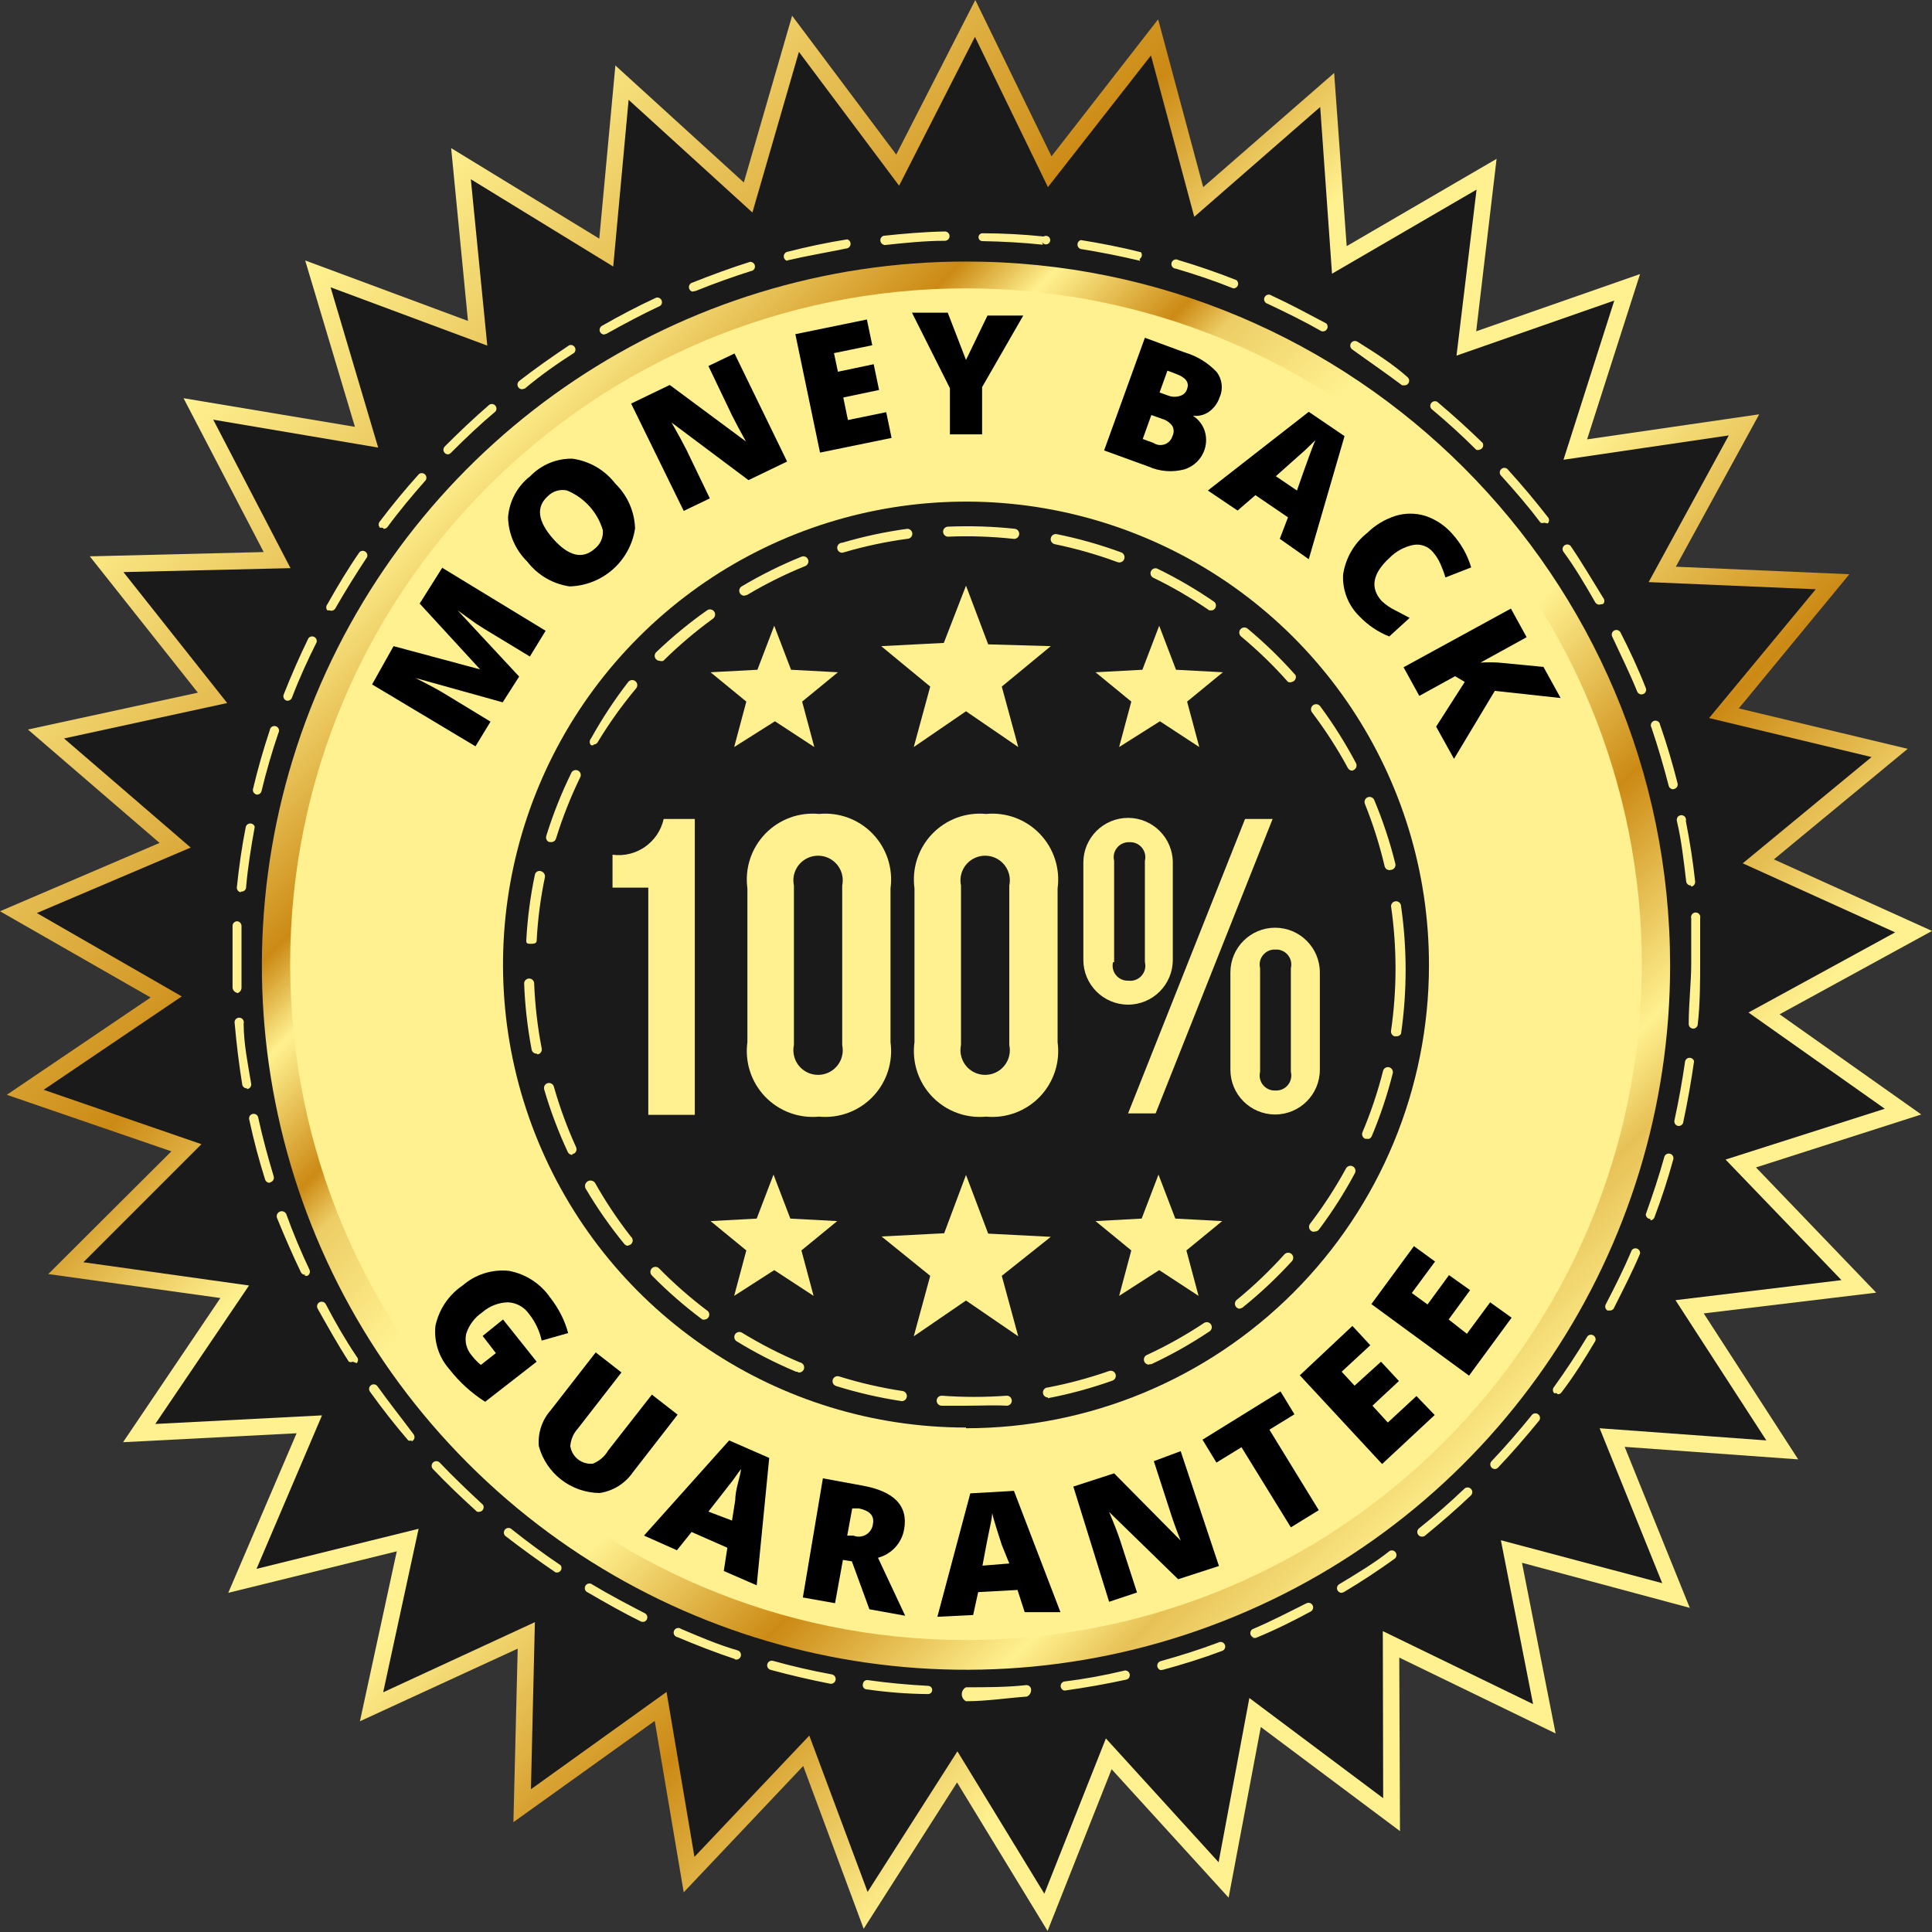 <?xml version="1.0" encoding="UTF-8" standalone="no"?>
<svg width="54px" height="54px" viewBox="0 0 54 54" version="1.1" xmlns="http://www.w3.org/2000/svg" xmlns:xlink="http://www.w3.org/1999/xlink">
    <rect x="0" y="0" width="54" height="54" fill="#333333" stroke="none"/>
    <!-- Generator: Sketch 42 (36781) - http://www.bohemiancoding.com/sketch -->
    <title>icn_money-back</title>
    <desc>Created with Sketch.</desc>
    <defs>
        <linearGradient x1="15.5%" y1="15.472%" x2="85.056%" y2="85.066%" id="linearGradient-1">
            <stop stop-color="#FFF18F" offset="0%"></stop>
            <stop stop-color="#CC8A15" offset="24%"></stop>
            <stop stop-color="#FFF18F" offset="35%"></stop>
            <stop stop-color="#FFF18F" offset="53%"></stop>
            <stop stop-color="#CC8A15" offset="68%"></stop>
            <stop stop-color="#FFF18F" offset="82%"></stop>
            <stop stop-color="#FFF18F" offset="100%"></stop>
        </linearGradient>
        <linearGradient x1="898%" y1="881.769%" x2="4650%" y2="4623.73%" id="linearGradient-2">
            <stop stop-color="#FFF18F" offset="0%"></stop>
            <stop stop-color="#CC8A15" offset="24%"></stop>
            <stop stop-color="#FFF18F" offset="35%"></stop>
            <stop stop-color="#FFF18F" offset="53%"></stop>
            <stop stop-color="#CC8A15" offset="68%"></stop>
            <stop stop-color="#FFF18F" offset="82%"></stop>
            <stop stop-color="#FFF18F" offset="100%"></stop>
        </linearGradient>
        <linearGradient x1="15.016%" y1="14.99%" x2="85.417%" y2="85.39%" id="linearGradient-3">
            <stop stop-color="#FFF18F" offset="0%"></stop>
            <stop stop-color="#CC8A15" offset="15%"></stop>
            <stop stop-color="#FFF18F" offset="20%"></stop>
            <stop stop-color="#CC8A15" offset="28%"></stop>
            <stop stop-color="#EDCD65" offset="31%"></stop>
            <stop stop-color="#FFF18F" offset="40%"></stop>
            <stop stop-color="#FFF18F" offset="60%"></stop>
            <stop stop-color="#CC8A15" offset="73%"></stop>
            <stop stop-color="#FFF18F" offset="86%"></stop>
            <stop stop-color="#E7C156" offset="91%"></stop>
            <stop stop-color="#FFF18F" offset="100%"></stop>
        </linearGradient>
        <linearGradient x1="1478%" y1="1470%" x2="4138%" y2="4131%" id="linearGradient-4">
            <stop stop-color="#FFF18F" offset="0%"></stop>
            <stop stop-color="#CC8A15" offset="24%"></stop>
            <stop stop-color="#FFF18F" offset="35%"></stop>
            <stop stop-color="#FFF18F" offset="53%"></stop>
            <stop stop-color="#CC8A15" offset="68%"></stop>
            <stop stop-color="#FFF18F" offset="82%"></stop>
            <stop stop-color="#FFF18F" offset="100%"></stop>
        </linearGradient>
        <linearGradient x1="1815%" y1="1807%" x2="3798%" y2="3790%" id="linearGradient-5">
            <stop stop-color="#FFF18F" offset="0%"></stop>
            <stop stop-color="#CC8A15" offset="15%"></stop>
            <stop stop-color="#FFF18F" offset="20%"></stop>
            <stop stop-color="#CC8A15" offset="28%"></stop>
            <stop stop-color="#EDCD65" offset="31%"></stop>
            <stop stop-color="#FFF18F" offset="40%"></stop>
            <stop stop-color="#FFF18F" offset="60%"></stop>
            <stop stop-color="#CC8A15" offset="73%"></stop>
            <stop stop-color="#FFF18F" offset="86%"></stop>
            <stop stop-color="#E7C156" offset="91%"></stop>
            <stop stop-color="#FFF18F" offset="100%"></stop>
        </linearGradient>
        <linearGradient x1="1481%" y1="223.722%" x2="3305%" y2="364.803%" id="linearGradient-6">
            <stop stop-color="#FFF18F" offset="0%"></stop>
            <stop stop-color="#CC8A15" offset="24%"></stop>
            <stop stop-color="#FFF18F" offset="35%"></stop>
            <stop stop-color="#FFF18F" offset="53%"></stop>
            <stop stop-color="#CC8A15" offset="68%"></stop>
            <stop stop-color="#FFF18F" offset="82%"></stop>
            <stop stop-color="#FFF18F" offset="100%"></stop>
        </linearGradient>
        <linearGradient x1="1686%" y1="512.363%" x2="3510%" y2="925.366%" id="linearGradient-7">
            <stop stop-color="#FFF18F" offset="0%"></stop>
            <stop stop-color="#CC8A15" offset="24%"></stop>
            <stop stop-color="#FFF18F" offset="35%"></stop>
            <stop stop-color="#FFF18F" offset="53%"></stop>
            <stop stop-color="#CC8A15" offset="68%"></stop>
            <stop stop-color="#FFF18F" offset="82%"></stop>
            <stop stop-color="#FFF18F" offset="100%"></stop>
        </linearGradient>
        <linearGradient x1="1920%" y1="459.379%" x2="3744%" y2="872.382%" id="linearGradient-8">
            <stop stop-color="#FFF18F" offset="0%"></stop>
            <stop stop-color="#CC8A15" offset="24%"></stop>
            <stop stop-color="#FFF18F" offset="35%"></stop>
            <stop stop-color="#FFF18F" offset="53%"></stop>
            <stop stop-color="#CC8A15" offset="68%"></stop>
            <stop stop-color="#FFF18F" offset="82%"></stop>
            <stop stop-color="#FFF18F" offset="100%"></stop>
        </linearGradient>
        <linearGradient x1="2220%" y1="1008.728%" x2="4044%" y2="2168.356%" id="linearGradient-9">
            <stop stop-color="#FFF18F" offset="0%"></stop>
            <stop stop-color="#CC8A15" offset="24%"></stop>
            <stop stop-color="#FFF18F" offset="35%"></stop>
            <stop stop-color="#FFF18F" offset="53%"></stop>
            <stop stop-color="#CC8A15" offset="68%"></stop>
            <stop stop-color="#FFF18F" offset="82%"></stop>
            <stop stop-color="#FFF18F" offset="100%"></stop>
        </linearGradient>
        <linearGradient x1="891.133%" y1="888%" x2="4625.965%" y2="4639%" id="linearGradient-10">
            <stop stop-color="#FFF18F" offset="0%"></stop>
            <stop stop-color="#CC8A15" offset="24%"></stop>
            <stop stop-color="#FFF18F" offset="35%"></stop>
            <stop stop-color="#FFF18F" offset="53%"></stop>
            <stop stop-color="#CC8A15" offset="68%"></stop>
            <stop stop-color="#FFF18F" offset="82%"></stop>
            <stop stop-color="#FFF18F" offset="100%"></stop>
        </linearGradient>
        <linearGradient x1="2563%" y1="3603%" x2="3037%" y2="3603%" id="linearGradient-11">
            <stop stop-color="#FFF18F" offset="0%"></stop>
            <stop stop-color="#CC8A15" offset="15%"></stop>
            <stop stop-color="#FFF18F" offset="20%"></stop>
            <stop stop-color="#CC8A15" offset="28%"></stop>
            <stop stop-color="#EDCD65" offset="31%"></stop>
            <stop stop-color="#FFF18F" offset="40%"></stop>
            <stop stop-color="#FFF18F" offset="60%"></stop>
            <stop stop-color="#CC8A15" offset="73%"></stop>
            <stop stop-color="#FFF18F" offset="86%"></stop>
            <stop stop-color="#E7C156" offset="91%"></stop>
            <stop stop-color="#FFF18F" offset="100%"></stop>
        </linearGradient>
        <linearGradient x1="995.107%" y1="1942%" x2="3354.261%" y2="4553%" id="linearGradient-12">
            <stop stop-color="#FFF18F" offset="0%"></stop>
            <stop stop-color="#CC8A15" offset="24%"></stop>
            <stop stop-color="#FFF18F" offset="35%"></stop>
            <stop stop-color="#FFF18F" offset="53%"></stop>
            <stop stop-color="#CC8A15" offset="68%"></stop>
            <stop stop-color="#FFF18F" offset="82%"></stop>
            <stop stop-color="#FFF18F" offset="100%"></stop>
        </linearGradient>
        <linearGradient x1="2084%" y1="3547%" x2="2440%" y2="3547%" id="linearGradient-13">
            <stop stop-color="#FFF18F" offset="0%"></stop>
            <stop stop-color="#CC8A15" offset="15%"></stop>
            <stop stop-color="#FFF18F" offset="20%"></stop>
            <stop stop-color="#CC8A15" offset="28%"></stop>
            <stop stop-color="#EDCD65" offset="31%"></stop>
            <stop stop-color="#FFF18F" offset="40%"></stop>
            <stop stop-color="#FFF18F" offset="60%"></stop>
            <stop stop-color="#CC8A15" offset="73%"></stop>
            <stop stop-color="#FFF18F" offset="86%"></stop>
            <stop stop-color="#E7C156" offset="91%"></stop>
            <stop stop-color="#FFF18F" offset="100%"></stop>
        </linearGradient>
        <linearGradient x1="874.187%" y1="2278%" x2="2649.498%" y2="4236%" id="linearGradient-14">
            <stop stop-color="#FFF18F" offset="0%"></stop>
            <stop stop-color="#CC8A15" offset="24%"></stop>
            <stop stop-color="#FFF18F" offset="35%"></stop>
            <stop stop-color="#FFF18F" offset="53%"></stop>
            <stop stop-color="#CC8A15" offset="68%"></stop>
            <stop stop-color="#FFF18F" offset="82%"></stop>
            <stop stop-color="#FFF18F" offset="100%"></stop>
        </linearGradient>
        <linearGradient x1="3160%" y1="3547%" x2="3516%" y2="3547%" id="linearGradient-15">
            <stop stop-color="#FFF18F" offset="0%"></stop>
            <stop stop-color="#CC8A15" offset="15%"></stop>
            <stop stop-color="#FFF18F" offset="20%"></stop>
            <stop stop-color="#CC8A15" offset="28%"></stop>
            <stop stop-color="#EDCD65" offset="31%"></stop>
            <stop stop-color="#FFF18F" offset="40%"></stop>
            <stop stop-color="#FFF18F" offset="60%"></stop>
            <stop stop-color="#CC8A15" offset="73%"></stop>
            <stop stop-color="#FFF18F" offset="86%"></stop>
            <stop stop-color="#E7C156" offset="91%"></stop>
            <stop stop-color="#FFF18F" offset="100%"></stop>
        </linearGradient>
        <linearGradient x1="1849.792%" y1="2278%" x2="3625.102%" y2="4236%" id="linearGradient-16">
            <stop stop-color="#FFF18F" offset="0%"></stop>
            <stop stop-color="#CC8A15" offset="24%"></stop>
            <stop stop-color="#FFF18F" offset="35%"></stop>
            <stop stop-color="#FFF18F" offset="53%"></stop>
            <stop stop-color="#CC8A15" offset="68%"></stop>
            <stop stop-color="#FFF18F" offset="82%"></stop>
            <stop stop-color="#FFF18F" offset="100%"></stop>
        </linearGradient>
        <linearGradient x1="2563%" y1="1957%" x2="3037%" y2="1957%" id="linearGradient-17">
            <stop stop-color="#FFF18F" offset="0%"></stop>
            <stop stop-color="#CC8A15" offset="15%"></stop>
            <stop stop-color="#FFF18F" offset="20%"></stop>
            <stop stop-color="#CC8A15" offset="28%"></stop>
            <stop stop-color="#EDCD65" offset="31%"></stop>
            <stop stop-color="#FFF18F" offset="40%"></stop>
            <stop stop-color="#FFF18F" offset="60%"></stop>
            <stop stop-color="#CC8A15" offset="73%"></stop>
            <stop stop-color="#FFF18F" offset="86%"></stop>
            <stop stop-color="#E7C156" offset="91%"></stop>
            <stop stop-color="#FFF18F" offset="100%"></stop>
        </linearGradient>
        <linearGradient x1="989.652%" y1="295%" x2="3335.189%" y2="2906%" id="linearGradient-18">
            <stop stop-color="#FFF18F" offset="0%"></stop>
            <stop stop-color="#CC8A15" offset="24%"></stop>
            <stop stop-color="#FFF18F" offset="35%"></stop>
            <stop stop-color="#FFF18F" offset="53%"></stop>
            <stop stop-color="#CC8A15" offset="68%"></stop>
            <stop stop-color="#FFF18F" offset="82%"></stop>
            <stop stop-color="#FFF18F" offset="100%"></stop>
        </linearGradient>
        <linearGradient x1="2084%" y1="2013%" x2="2440%" y2="2013%" id="linearGradient-19">
            <stop stop-color="#FFF18F" offset="0%"></stop>
            <stop stop-color="#CC8A15" offset="15%"></stop>
            <stop stop-color="#FFF18F" offset="20%"></stop>
            <stop stop-color="#CC8A15" offset="28%"></stop>
            <stop stop-color="#EDCD65" offset="31%"></stop>
            <stop stop-color="#FFF18F" offset="40%"></stop>
            <stop stop-color="#FFF18F" offset="60%"></stop>
            <stop stop-color="#CC8A15" offset="73%"></stop>
            <stop stop-color="#FFF18F" offset="86%"></stop>
            <stop stop-color="#E7C156" offset="91%"></stop>
            <stop stop-color="#FFF18F" offset="100%"></stop>
        </linearGradient>
        <linearGradient x1="874.187%" y1="744%" x2="2649.498%" y2="2702%" id="linearGradient-20">
            <stop stop-color="#FFF18F" offset="0%"></stop>
            <stop stop-color="#CC8A15" offset="24%"></stop>
            <stop stop-color="#FFF18F" offset="35%"></stop>
            <stop stop-color="#FFF18F" offset="53%"></stop>
            <stop stop-color="#CC8A15" offset="68%"></stop>
            <stop stop-color="#FFF18F" offset="82%"></stop>
            <stop stop-color="#FFF18F" offset="100%"></stop>
        </linearGradient>
        <linearGradient x1="3160%" y1="2013%" x2="3516%" y2="2013%" id="linearGradient-21">
            <stop stop-color="#FFF18F" offset="0%"></stop>
            <stop stop-color="#CC8A15" offset="15%"></stop>
            <stop stop-color="#FFF18F" offset="20%"></stop>
            <stop stop-color="#CC8A15" offset="28%"></stop>
            <stop stop-color="#EDCD65" offset="31%"></stop>
            <stop stop-color="#FFF18F" offset="40%"></stop>
            <stop stop-color="#FFF18F" offset="60%"></stop>
            <stop stop-color="#CC8A15" offset="73%"></stop>
            <stop stop-color="#FFF18F" offset="86%"></stop>
            <stop stop-color="#E7C156" offset="91%"></stop>
            <stop stop-color="#FFF18F" offset="100%"></stop>
        </linearGradient>
        <linearGradient x1="1849.792%" y1="744%" x2="3625.102%" y2="2702%" id="linearGradient-22">
            <stop stop-color="#FFF18F" offset="0%"></stop>
            <stop stop-color="#CC8A15" offset="24%"></stop>
            <stop stop-color="#FFF18F" offset="35%"></stop>
            <stop stop-color="#FFF18F" offset="53%"></stop>
            <stop stop-color="#CC8A15" offset="68%"></stop>
            <stop stop-color="#FFF18F" offset="82%"></stop>
            <stop stop-color="#FFF18F" offset="100%"></stop>
        </linearGradient>
    </defs>
    <g id="Page-1" stroke="none" stroke-width="1" fill="none" fill-rule="evenodd">
        <g id="Promo-Landing-Page-Mobile-Plus" transform="translate(-133, -1010)" fill-rule="nonzero">
            <g id="icn_money-back" transform="translate(133, 1010)">
                <polygon id="Shape" fill="url(#linearGradient-1)" points="42.54 43.68 43.48 48.45 39.11 46.33 39.13 51.18 35.24 48.27 34.34 53.04 31.07 49.45 29.28 53.97 26.75 49.82 24.14 53.91 22.45 49.36 19.11 52.89 18.3 48.1 14.35 50.93 14.47 46.08 10.06 48.11 11.09 43.36 6.38 44.52 8.29 40.06 3.44 40.31 6.16 36.28 1.35 35.61 4.79 32.18 0.19 30.6 4.21 27.88 0 25.47 4.46 23.56 0.78 20.39 5.53 19.36 2.51 15.55 7.37 15.43 5.13 11.13 9.92 11.93 8.53 7.28 13.08 8.97 12.61 4.14 16.75 6.67 17.2 1.83 20.79 5.1 22.14 0.44 25.05 4.32 27.26 0 29.39 4.37 32.37 0.54 33.63 5.23 37.29 2.04 37.64 6.88 41.83 4.44 41.26 9.26 45.84 7.66 44.36 12.28 49.17 11.58 46.84 15.84 51.69 16.05 48.6 19.8 53.32 20.93 49.58 24.02 54 26.02 49.74 28.35 53.7 31.15 49.08 32.63 52.44 36.13 47.62 36.71 50.26 40.79 45.41 40.44 47.23 44.94"></polygon>
                <polygon id="Shape" fill="#1A1A1A" points="41.95 43.05 42.85 47.63 38.65 45.59 38.66 50.26 34.92 47.46 34.06 52.05 30.91 48.59 29.19 52.93 26.76 48.95 24.25 52.88 22.62 48.51 19.41 51.9 18.63 47.29 14.84 50.01 14.95 45.34 10.71 47.3 11.7 42.73 7.17 43.85 9 39.56 4.34 39.8 6.96 35.93 2.33 35.28 5.63 31.98 1.22 30.46 5.08 27.85 1.03 25.52 5.33 23.69 1.79 20.64 6.35 19.65 3.45 15.99 8.12 15.88 5.96 11.73 10.57 12.51 9.24 8.03 13.62 9.66 13.16 5.01 17.14 7.45 17.57 2.79 21.03 5.94 22.33 1.45 25.13 5.19 27.25 1.03 29.29 5.23 32.17 1.55 33.38 6.06 36.9 2.99 37.23 7.65 41.27 5.3 40.71 9.94 45.12 8.4 43.7 12.85 48.32 12.17 46.08 16.27 50.75 16.47 47.77 20.07 52.31 21.16 48.71 24.13 52.97 26.06 48.87 28.3 52.68 30.99 48.23 32.41 51.47 35.78 46.83 36.34 49.37 40.26 44.71 39.92 46.46 44.25"></polygon>
                <path d="M27,47.55 L27,47.55 C26.927,47.512 26.882,47.437 26.882,47.355 C26.882,47.273 26.927,47.198 27,47.16 L27,47.16 C27.56,47.16 28.13,47.16 28.68,47.1 C28.715,47.097 28.749,47.108 28.775,47.131 C28.801,47.153 28.817,47.185 28.82,47.22 C28.827,47.306 28.779,47.386 28.7,47.42 C28.14,47.46 27.57,47.55 27,47.55 Z M25.94,47.35 L25.94,47.35 C25.371,47.345 24.803,47.301 24.24,47.22 C24.2,47.222 24.161,47.204 24.137,47.172 C24.113,47.14 24.107,47.098 24.12,47.06 C24.125,47.028 24.143,46.999 24.169,46.98 C24.195,46.962 24.228,46.954 24.26,46.96 C24.82,47.04 25.38,47.09 25.94,47.12 C25.981,47.12 26.019,47.142 26.04,47.178 C26.06,47.213 26.06,47.257 26.04,47.292 C26.019,47.328 25.981,47.35 25.94,47.35 Z M29.74,47.25 C29.684,47.234 29.646,47.183 29.646,47.125 C29.646,47.067 29.684,47.016 29.74,47 C30.3,46.93 30.86,46.83 31.4,46.7 C31.447,46.681 31.502,46.691 31.539,46.726 C31.576,46.762 31.588,46.815 31.571,46.864 C31.555,46.912 31.511,46.946 31.46,46.95 C30.91,47.07 30.34,47.17 29.77,47.25 L29.77,47.25 L29.74,47.25 Z M23.2,47.06 L23.2,47.06 C22.64,46.95 22.08,46.82 21.53,46.67 C21.465,46.648 21.428,46.578 21.447,46.512 C21.465,46.445 21.533,46.405 21.6,46.42 C22.14,46.57 22.7,46.7 23.25,46.8 C23.322,46.814 23.369,46.883 23.355,46.955 C23.341,47.027 23.272,47.074 23.2,47.06 Z M32.44,46.68 C32.384,46.664 32.346,46.613 32.346,46.555 C32.346,46.497 32.384,46.446 32.44,46.43 C32.98,46.28 33.52,46.11 34.05,45.91 C34.095,45.884 34.151,45.887 34.192,45.917 C34.234,45.948 34.254,46 34.242,46.051 C34.231,46.101 34.191,46.14 34.14,46.15 C33.61,46.35 33.06,46.52 32.51,46.67 L32.51,46.67 L32.44,46.68 Z M20.54,46.37 L20.54,46.37 C20,46.19 19.46,45.98 18.94,45.76 C18.886,45.752 18.842,45.711 18.831,45.657 C18.82,45.604 18.844,45.549 18.891,45.52 C18.938,45.492 18.997,45.496 19.04,45.53 C19.56,45.75 20.04,45.96 20.62,46.13 C20.665,46.144 20.698,46.181 20.708,46.227 C20.718,46.273 20.703,46.321 20.668,46.352 C20.634,46.384 20.585,46.394 20.54,46.38 L20.54,46.37 Z M35.04,45.77 C34.992,45.756 34.957,45.716 34.948,45.667 C34.94,45.619 34.96,45.569 35,45.54 C35.52,45.32 36,45.07 36.52,44.81 C36.583,44.782 36.656,44.808 36.688,44.869 C36.719,44.93 36.698,45.004 36.64,45.04 C36.14,45.31 35.64,45.56 35.1,45.78 L35,45.78 L35.04,45.77 Z M18,45.33 L17.93,45.33 C17.42,45.08 16.93,44.8 16.43,44.51 C16.381,44.492 16.347,44.447 16.345,44.395 C16.342,44.342 16.371,44.294 16.418,44.271 C16.465,44.248 16.521,44.256 16.56,44.29 C17.04,44.58 17.56,44.85 18.04,45.1 C18.08,45.129 18.1,45.179 18.092,45.227 C18.083,45.276 18.048,45.316 18,45.33 L18,45.33 Z M37.5,44.52 C37.442,44.52 37.391,44.482 37.374,44.426 C37.358,44.371 37.381,44.311 37.43,44.28 C37.91,43.99 38.43,43.68 38.84,43.35 C38.898,43.319 38.97,43.335 39.008,43.389 C39.046,43.442 39.038,43.516 38.99,43.56 C38.53,43.89 38.05,44.21 37.56,44.5 L37.5,44.52 Z M15.6,43.95 L15.53,43.95 C15.06,43.63 14.59,43.29 14.15,42.95 C14.105,42.925 14.078,42.876 14.083,42.824 C14.088,42.772 14.123,42.728 14.172,42.712 C14.222,42.696 14.276,42.711 14.31,42.75 C14.75,43.1 15.21,43.44 15.67,43.75 C15.694,43.784 15.701,43.828 15.687,43.868 C15.673,43.908 15.64,43.938 15.6,43.95 L15.6,43.95 Z M39.74,42.95 C39.686,42.949 39.638,42.914 39.62,42.863 C39.602,42.812 39.618,42.755 39.66,42.72 C40.1,42.37 40.53,41.99 40.93,41.61 C40.982,41.56 41.065,41.563 41.115,41.615 C41.165,41.667 41.162,41.75 41.11,41.8 C40.7,42.19 40.26,42.57 39.82,42.93 C39.799,42.943 39.775,42.95 39.75,42.95 L39.74,42.95 Z M13.42,42.25 C13.391,42.261 13.359,42.261 13.33,42.25 C12.91,41.87 12.49,41.47 12.1,41.06 C12.068,41.026 12.056,40.978 12.07,40.933 C12.083,40.888 12.119,40.854 12.165,40.843 C12.21,40.832 12.258,40.846 12.29,40.88 C12.68,41.29 13.09,41.68 13.5,42.06 C13.52,42.094 13.524,42.135 13.51,42.172 C13.497,42.209 13.467,42.237 13.43,42.25 L13.42,42.25 Z M41.78,41.06 C41.729,41.059 41.683,41.027 41.663,40.979 C41.644,40.932 41.654,40.877 41.69,40.84 C42.08,40.43 42.45,40 42.8,39.57 C42.825,39.525 42.874,39.498 42.926,39.503 C42.978,39.508 43.022,39.543 43.038,39.592 C43.054,39.642 43.039,39.696 43,39.73 C42.64,40.17 42.26,40.61 41.87,41.02 C41.846,41.045 41.814,41.059 41.78,41.06 L41.78,41.06 Z M11.51,40.26 C11.478,40.273 11.442,40.273 11.41,40.26 C11.04,39.83 10.68,39.37 10.35,38.91 C10.316,38.873 10.306,38.82 10.325,38.773 C10.344,38.727 10.388,38.695 10.439,38.692 C10.489,38.69 10.536,38.716 10.56,38.76 C10.89,39.22 11.24,39.66 11.56,40.09 C11.585,40.123 11.592,40.166 11.58,40.205 C11.568,40.245 11.539,40.276 11.5,40.29 L11.51,40.26 Z M43.51,38.94 L43.44,38.94 C43.392,38.89 43.392,38.81 43.44,38.76 C43.77,38.3 44.08,37.83 44.37,37.35 C44.411,37.303 44.48,37.292 44.534,37.324 C44.588,37.356 44.611,37.421 44.59,37.48 C44.3,37.97 43.98,38.48 43.65,38.91 C43.626,38.948 43.585,38.97 43.54,38.97 L43.51,38.94 Z M9.86,38.06 C9.825,38.076 9.785,38.076 9.75,38.06 C9.44,37.58 9.15,37.06 8.88,36.58 C8.855,36.539 8.855,36.487 8.88,36.445 C8.905,36.404 8.951,36.379 8.999,36.383 C9.048,36.386 9.09,36.416 9.11,36.46 C9.37,36.96 9.66,37.46 9.97,37.92 C10.018,37.97 10.018,38.05 9.97,38.1 L9.86,38.06 Z M45,36.63 L44.93,36.63 C44.871,36.595 44.849,36.521 44.88,36.46 C45.14,35.96 45.39,35.46 45.61,34.94 C45.647,34.894 45.709,34.879 45.763,34.902 C45.817,34.926 45.848,34.982 45.84,35.04 C45.62,35.56 45.37,36.04 45.1,36.58 C45.076,36.611 45.039,36.629 45,36.63 Z M8.53,35.63 C8.48,35.632 8.433,35.605 8.41,35.56 C8.17,35.06 7.95,34.55 7.75,34.06 C7.714,33.991 7.741,33.906 7.81,33.87 C7.879,33.834 7.964,33.861 8,33.93 C8.19,34.46 8.41,34.98 8.65,35.49 C8.679,35.554 8.652,35.629 8.59,35.66 L8.52,35.66 L8.53,35.63 Z M46.13,34.07 L46.13,34.07 C46.058,34.07 46,34.012 46,33.94 C46.19,33.41 46.37,32.87 46.52,32.33 C46.542,32.265 46.612,32.228 46.678,32.247 C46.745,32.265 46.785,32.333 46.77,32.4 C46.62,32.95 46.44,33.5 46.24,34.03 C46.221,34.075 46.179,34.106 46.13,34.11 L46.13,34.07 Z M7.53,33.06 C7.475,33.058 7.427,33.022 7.41,32.97 C7.24,32.43 7.09,31.87 6.97,31.31 C6.951,31.263 6.961,31.208 6.996,31.171 C7.032,31.134 7.085,31.122 7.134,31.139 C7.182,31.155 7.216,31.199 7.22,31.25 C7.34,31.8 7.49,32.35 7.65,32.88 C7.67,32.946 7.635,33.016 7.57,33.04 L7.57,33.04 L7.53,33.06 Z M46.9,31.47 L46.9,31.47 C46.832,31.455 46.788,31.389 46.8,31.32 C46.92,30.77 47.02,30.21 47.1,29.66 C47.116,29.604 47.167,29.566 47.225,29.566 C47.283,29.566 47.334,29.604 47.35,29.66 C47.27,30.22 47.17,30.79 47.05,31.35 C47.048,31.386 47.03,31.42 47.001,31.443 C46.973,31.466 46.936,31.476 46.9,31.47 L46.9,31.47 Z M6.9,30.42 C6.835,30.421 6.78,30.374 6.77,30.31 C6.68,29.75 6.61,29.18 6.56,28.61 C6.545,28.557 6.565,28.5 6.61,28.468 C6.655,28.436 6.715,28.436 6.76,28.468 C6.805,28.5 6.825,28.557 6.81,28.61 C6.81,29.17 6.93,29.74 7.02,30.29 C7.026,30.325 7.017,30.36 6.997,30.388 C6.976,30.416 6.945,30.435 6.91,30.44 L6.91,30.44 L6.9,30.42 Z M47.32,28.75 L47.32,28.75 C47.285,28.747 47.253,28.731 47.231,28.705 C47.208,28.679 47.197,28.645 47.2,28.61 C47.2,28.05 47.27,27.48 47.27,26.92 L47.27,25.67 C47.255,25.617 47.275,25.56 47.32,25.528 C47.365,25.496 47.425,25.496 47.47,25.528 C47.515,25.56 47.535,25.617 47.52,25.67 L47.52,26.94 C47.52,27.36 47.52,28.09 47.45,28.65 C47.435,28.714 47.375,28.757 47.31,28.75 L47.32,28.75 Z M6.63,27.75 C6.557,27.736 6.503,27.674 6.5,27.6 L6.5,26.95 L6.5,25.87 C6.505,25.802 6.562,25.75 6.63,25.75 C6.698,25.755 6.75,25.812 6.75,25.88 L6.75,26.94 L6.75,27.6 C6.752,27.675 6.703,27.741 6.63,27.76 L6.63,27.76 L6.63,27.75 Z M6.73,24.94 L6.73,24.94 C6.662,24.93 6.614,24.868 6.62,24.8 C6.68,24.23 6.76,23.66 6.87,23.11 C6.886,23.054 6.937,23.016 6.995,23.016 C7.053,23.016 7.104,23.054 7.12,23.11 C7.02,23.66 6.93,24.22 6.88,24.78 C6.884,24.82 6.869,24.859 6.839,24.887 C6.81,24.914 6.77,24.926 6.73,24.92 L6.73,24.94 Z M47.26,24.75 C47.195,24.751 47.14,24.704 47.13,24.64 C47.06,24.06 47,23.5 46.87,22.95 C46.855,22.897 46.875,22.84 46.92,22.808 C46.965,22.776 47.025,22.776 47.07,22.808 C47.115,22.84 47.135,22.897 47.12,22.95 C47.23,23.51 47.32,24.08 47.38,24.64 C47.386,24.708 47.338,24.77 47.27,24.78 L47.27,24.78 L47.26,24.75 Z M7.19,22.21 L7.19,22.21 C7.154,22.208 7.12,22.19 7.097,22.161 C7.074,22.133 7.064,22.096 7.07,22.06 C7.2,21.51 7.36,20.95 7.54,20.41 C7.545,20.356 7.582,20.311 7.634,20.297 C7.685,20.282 7.741,20.3 7.773,20.343 C7.806,20.386 7.808,20.444 7.78,20.49 C7.6,21.02 7.44,21.57 7.31,22.11 C7.297,22.166 7.248,22.207 7.19,22.21 L7.19,22.21 Z M46.76,22.06 C46.702,22.057 46.653,22.016 46.64,21.96 C46.5,21.42 46.34,20.87 46.16,20.34 C46.132,20.294 46.134,20.236 46.167,20.193 C46.199,20.15 46.255,20.132 46.306,20.147 C46.358,20.161 46.395,20.206 46.4,20.26 C46.59,20.8 46.75,21.35 46.89,21.9 C46.903,21.966 46.864,22.031 46.8,22.05 L46.8,22.05 L46.76,22.06 Z M8,19.58 L8,19.58 C7.968,19.567 7.943,19.541 7.93,19.509 C7.917,19.478 7.917,19.442 7.93,19.41 C8.14,18.88 8.37,18.35 8.62,17.84 C8.657,17.79 8.724,17.774 8.78,17.801 C8.836,17.827 8.865,17.89 8.85,17.95 C8.6,18.45 8.37,18.95 8.16,19.5 C8.136,19.565 8.066,19.6 8,19.58 L8,19.58 Z M45.88,19.41 C45.828,19.41 45.78,19.378 45.76,19.33 C45.55,18.81 45.31,18.33 45.06,17.79 C45.032,17.727 45.058,17.654 45.119,17.622 C45.18,17.591 45.254,17.612 45.29,17.67 C45.55,18.18 45.78,18.67 46,19.23 C46.013,19.262 46.013,19.298 46,19.329 C45.987,19.361 45.962,19.387 45.93,19.4 L45.93,19.4 L45.88,19.41 Z M9.21,17.06 L9.15,17.06 C9.108,17.011 9.108,16.939 9.15,16.89 C9.43,16.39 9.73,15.89 10.05,15.43 C10.094,15.39 10.16,15.385 10.21,15.418 C10.26,15.451 10.28,15.514 10.26,15.57 C9.95,16.04 9.65,16.52 9.37,17.01 C9.336,17.063 9.268,17.085 9.21,17.06 L9.21,17.06 Z M44.7,16.9 C44.655,16.9 44.614,16.878 44.59,16.84 C44.31,16.35 44.01,15.84 43.69,15.41 C43.659,15.352 43.675,15.28 43.729,15.242 C43.782,15.204 43.856,15.212 43.9,15.26 C44.22,15.73 44.53,16.26 44.81,16.71 C44.852,16.759 44.852,16.831 44.81,16.88 L44.7,16.9 Z M10.7,14.75 L10.62,14.75 C10.572,14.7 10.572,14.62 10.62,14.57 C10.96,14.12 11.33,13.67 11.71,13.25 C11.76,13.213 11.829,13.216 11.875,13.257 C11.921,13.298 11.931,13.367 11.9,13.42 C11.53,13.84 11.16,14.28 10.83,14.73 C10.804,14.764 10.763,14.782 10.72,14.78 L10.7,14.75 Z M43.16,14.61 C43.128,14.623 43.092,14.623 43.06,14.61 C42.72,14.16 42.35,13.73 41.97,13.31 C41.928,13.278 41.909,13.225 41.922,13.174 C41.935,13.123 41.978,13.085 42.03,13.077 C42.082,13.07 42.133,13.095 42.16,13.14 C42.54,13.56 42.91,14 43.26,14.45 C43.308,14.5 43.308,14.58 43.26,14.63 L43.16,14.61 Z M12.52,12.7 C12.469,12.699 12.423,12.667 12.403,12.619 C12.384,12.572 12.394,12.517 12.43,12.48 C12.83,12.08 13.25,11.68 13.68,11.31 C13.733,11.279 13.802,11.289 13.843,11.335 C13.884,11.381 13.887,11.45 13.85,11.5 C13.42,11.86 13.01,12.25 12.61,12.65 C12.588,12.678 12.556,12.696 12.52,12.7 L12.52,12.7 Z M41.35,12.57 C41.321,12.581 41.289,12.581 41.26,12.57 C40.86,12.17 40.44,11.79 40.01,11.43 C39.968,11.383 39.966,11.312 40.006,11.263 C40.045,11.213 40.115,11.2 40.17,11.23 C40.61,11.6 41.03,11.98 41.44,12.38 C41.46,12.417 41.461,12.46 41.443,12.498 C41.426,12.535 41.391,12.562 41.35,12.57 L41.35,12.57 Z M14.59,10.88 C14.536,10.879 14.488,10.844 14.47,10.793 C14.452,10.742 14.468,10.685 14.51,10.65 C14.96,10.3 15.43,9.97 15.91,9.65 C15.966,9.63 16.029,9.65 16.062,9.7 C16.095,9.75 16.09,9.816 16.05,9.86 C15.58,10.16 15.11,10.49 14.67,10.86 L14.59,10.88 Z M39.27,10.77 L39.19,10.77 C38.74,10.43 38.27,10.11 37.8,9.77 C37.761,9.745 37.738,9.701 37.74,9.654 C37.742,9.608 37.768,9.566 37.81,9.544 C37.851,9.523 37.901,9.525 37.94,9.55 C38.42,9.85 38.94,10.18 39.35,10.55 C39.385,10.586 39.396,10.638 39.379,10.685 C39.362,10.732 39.32,10.765 39.27,10.77 L39.27,10.77 Z M16.88,9.35 C16.824,9.346 16.776,9.307 16.763,9.252 C16.749,9.197 16.772,9.14 16.82,9.11 C17.31,8.83 17.82,8.56 18.34,8.32 C18.4,8.305 18.463,8.334 18.489,8.39 C18.516,8.446 18.5,8.513 18.45,8.55 C17.94,8.79 17.45,9.05 16.95,9.33 L16.88,9.35 Z M37,9.26 L36.94,9.26 C36.45,8.98 35.94,8.73 35.43,8.49 C35.379,8.477 35.341,8.435 35.333,8.383 C35.326,8.33 35.35,8.279 35.396,8.252 C35.441,8.225 35.498,8.228 35.54,8.26 C36.06,8.5 36.54,8.76 37.07,9.04 C37.104,9.074 37.117,9.125 37.102,9.171 C37.087,9.218 37.048,9.252 37,9.26 L37,9.26 Z M19.35,8.15 C19.294,8.134 19.256,8.083 19.256,8.025 C19.256,7.967 19.294,7.916 19.35,7.9 C19.88,7.69 20.42,7.49 20.96,7.32 C21.02,7.315 21.076,7.351 21.095,7.408 C21.114,7.466 21.091,7.528 21.04,7.56 C20.5,7.73 19.97,7.92 19.45,8.13 L19.45,8.13 L19.35,8.15 Z M34.47,8.06 L34.47,8.06 C33.95,7.85 33.41,7.67 32.87,7.51 C32.815,7.51 32.766,7.475 32.748,7.422 C32.73,7.37 32.747,7.312 32.79,7.278 C32.833,7.244 32.893,7.241 32.94,7.27 C33.48,7.43 34.03,7.62 34.56,7.83 C34.603,7.866 34.619,7.925 34.598,7.978 C34.578,8.03 34.526,8.063 34.47,8.06 Z M22,7.29 C21.944,7.274 21.906,7.223 21.906,7.165 C21.906,7.107 21.944,7.056 22,7.04 C22.55,6.9 23.11,6.78 23.68,6.69 C23.736,6.706 23.774,6.757 23.774,6.815 C23.774,6.873 23.736,6.924 23.68,6.94 C23.1,7.06 22.55,7.15 22,7.28 L22,7.28 L22,7.29 Z M31.87,7.29 L31.87,7.29 C31.32,7.16 30.77,7.05 30.21,6.96 C30.154,6.944 30.116,6.893 30.116,6.835 C30.116,6.777 30.154,6.726 30.21,6.71 C30.77,6.8 31.34,6.91 31.89,7.05 C31.912,7.08 31.92,7.118 31.913,7.154 C31.905,7.19 31.882,7.222 31.85,7.24 L31.87,7.29 Z M24.7,6.84 C24.644,6.824 24.606,6.773 24.606,6.715 C24.606,6.657 24.644,6.606 24.7,6.59 C25.26,6.53 25.84,6.48 26.41,6.47 C26.482,6.47 26.54,6.528 26.54,6.6 C26.54,6.672 26.482,6.73 26.41,6.73 C25.85,6.73 25.28,6.79 24.72,6.85 L24.72,6.85 L24.7,6.84 Z M29.15,6.84 L29.15,6.84 C28.59,6.78 28.02,6.75 27.46,6.74 C27.399,6.74 27.35,6.691 27.35,6.63 C27.35,6.569 27.399,6.52 27.46,6.52 L27.46,6.52 C28.031,6.521 28.602,6.551 29.17,6.61 C29.211,6.584 29.265,6.585 29.305,6.614 C29.345,6.642 29.363,6.693 29.351,6.74 C29.339,6.788 29.299,6.824 29.251,6.83 C29.202,6.837 29.154,6.813 29.13,6.77 L29.15,6.84 Z" id="Shape" fill="url(#linearGradient-2)"></path>
                <path d="M27,7.31 C19.039,7.31 11.863,12.106 8.817,19.461 C5.772,26.816 7.457,35.282 13.088,40.909 C18.718,46.537 27.185,48.218 34.538,45.169 C41.892,42.12 46.684,34.941 46.68,26.98 C46.674,16.115 37.865,7.31 27,7.31 L27,7.31 Z M27,43.47 C20.33,43.474 14.314,39.459 11.758,33.297 C9.203,27.136 10.611,20.042 15.326,15.323 C20.042,10.605 27.135,9.193 33.298,11.744 C39.461,14.296 43.48,20.31 43.48,26.98 C43.48,36.083 36.103,43.464 27,43.47 Z" id="Shape" fill="url(#linearGradient-3)"></path>
                <path d="M27,8.06 C16.571,8.06 8.116,16.511 8.11,26.94 C8.105,37.369 16.551,45.829 26.98,45.84 C37.409,45.851 45.873,37.409 45.89,26.98 C45.898,21.965 43.911,17.152 40.368,13.603 C36.824,10.054 32.015,8.06 27,8.06 L27,8.06 Z M27,40.76 C21.421,40.768 16.386,37.413 14.245,32.261 C12.105,27.109 13.28,21.174 17.222,17.226 C21.164,13.278 27.097,12.095 32.253,14.228 C37.408,16.361 40.77,21.391 40.77,26.97 C40.77,34.578 34.608,40.749 27,40.76 L27,40.76 Z" id="Shape" fill="url(#linearGradient-4)"></path>
                <path d="M27,12.9 C19.224,12.9 12.92,19.204 12.92,26.98 C12.92,34.756 19.224,41.06 27,41.06 C34.776,41.06 41.08,34.756 41.08,26.98 C41.08,23.246 39.597,19.664 36.956,17.024 C34.316,14.383 30.734,12.9 27,12.9 L27,12.9 Z M27,39.9 C21.764,39.9 17.045,36.745 15.043,31.907 C13.041,27.069 14.152,21.502 17.857,17.803 C21.562,14.104 27.131,13.002 31.966,15.011 C36.8,17.02 39.948,21.744 39.94,26.98 C39.94,30.412 38.577,33.703 36.15,36.13 C33.723,38.557 30.432,39.92 27,39.92 L27,39.9 Z" id="Shape" fill="url(#linearGradient-5)"></path>
                <path d="M17.12,23.89 C17.784,23.979 18.405,23.544 18.55,22.89 L19.42,22.89 L19.42,31.16 L18.12,31.16 L18.12,24.81 L17.12,24.81 L17.12,23.89 L17.12,23.89 Z" id="Shape" fill="url(#linearGradient-6)"></path>
                <path d="M20.89,24.83 C20.814,24.273 20.997,23.712 21.387,23.306 C21.777,22.901 22.33,22.696 22.89,22.75 C23.45,22.696 24.003,22.901 24.393,23.306 C24.783,23.712 24.966,24.273 24.89,24.83 L24.89,29.13 C24.966,29.687 24.783,30.248 24.393,30.654 C24.003,31.059 23.45,31.264 22.89,31.21 C22.33,31.264 21.777,31.059 21.387,30.654 C20.997,30.248 20.814,29.687 20.89,29.13 L20.89,24.83 L20.89,24.83 Z M22.19,29.21 C22.132,29.485 22.246,29.768 22.479,29.925 C22.712,30.082 23.018,30.082 23.251,29.925 C23.484,29.768 23.598,29.485 23.54,29.21 L23.54,24.75 C23.598,24.475 23.484,24.192 23.251,24.035 C23.018,23.878 22.712,23.878 22.479,24.035 C22.246,24.192 22.132,24.475 22.19,24.75 L22.19,29.22 L22.19,29.21 Z" id="Shape" fill="url(#linearGradient-7)"></path>
                <path d="M25.56,24.83 C25.484,24.273 25.667,23.712 26.057,23.306 C26.447,22.901 27,22.696 27.56,22.75 C28.12,22.696 28.673,22.901 29.063,23.306 C29.453,23.712 29.636,24.273 29.56,24.83 L29.56,29.13 C29.636,29.687 29.453,30.248 29.063,30.654 C28.673,31.059 28.12,31.264 27.56,31.21 C27,31.264 26.447,31.059 26.057,30.654 C25.667,30.248 25.484,29.687 25.56,29.13 L25.56,24.83 L25.56,24.83 Z M26.86,29.21 C26.802,29.485 26.916,29.768 27.149,29.925 C27.382,30.082 27.688,30.082 27.921,29.925 C28.154,29.768 28.268,29.485 28.21,29.21 L28.21,24.75 C28.268,24.475 28.154,24.192 27.921,24.035 C27.688,23.878 27.382,23.878 27.149,24.035 C26.916,24.192 26.802,24.475 26.86,24.75 L26.86,29.22 L26.86,29.21 Z" id="Shape" fill="url(#linearGradient-8)"></path>
                <path d="M30.28,24.11 C30.28,23.42 30.84,22.86 31.53,22.86 C32.22,22.86 32.78,23.42 32.78,24.11 L32.78,26.83 C32.78,27.52 32.22,28.08 31.53,28.08 C30.84,28.08 30.28,27.52 30.28,26.83 L30.28,24.11 Z M31.11,26.89 C31.078,27.019 31.109,27.156 31.194,27.258 C31.279,27.361 31.407,27.417 31.54,27.41 C31.678,27.428 31.815,27.376 31.907,27.272 C32,27.168 32.034,27.025 32,26.89 L32,24.06 C32.032,23.931 32.001,23.794 31.916,23.692 C31.831,23.589 31.703,23.533 31.57,23.54 C31.437,23.533 31.309,23.589 31.224,23.692 C31.139,23.794 31.108,23.931 31.14,24.06 L31.14,26.9 L31.11,26.89 Z M34.8,22.89 L35.57,22.89 L32.3,31.12 L31.53,31.12 L34.8,22.89 Z M34.39,27.18 C34.39,26.49 34.95,25.93 35.64,25.93 C36.33,25.93 36.89,26.49 36.89,27.18 L36.89,29.9 C36.89,30.59 36.33,31.15 35.64,31.15 C34.95,31.15 34.39,30.59 34.39,29.9 L34.39,27.14 L34.39,27.18 Z M35.22,29.96 C35.188,30.089 35.219,30.226 35.304,30.328 C35.389,30.431 35.517,30.487 35.65,30.48 C35.783,30.487 35.911,30.431 35.996,30.328 C36.081,30.226 36.112,30.089 36.08,29.96 L36.08,27.06 C36.112,26.931 36.081,26.794 35.996,26.692 C35.911,26.589 35.783,26.533 35.65,26.54 C35.517,26.533 35.389,26.589 35.304,26.692 C35.219,26.794 35.188,26.931 35.22,27.06 L35.22,29.9 L35.22,29.96 Z" id="Shape" fill="url(#linearGradient-9)"></path>
                <path d="M27,39.29 L26.32,39.29 C26.243,39.29 26.18,39.227 26.18,39.15 C26.18,39.073 26.243,39.01 26.32,39.01 C26.926,39.055 27.534,39.055 28.14,39.01 C28.217,39.01 28.28,39.073 28.28,39.15 C28.28,39.227 28.217,39.29 28.14,39.29 C27.79,39.27 27.39,39.29 27,39.29 Z M25.19,39.16 L25.19,39.16 C24.574,39.066 23.965,38.926 23.37,38.74 C23.322,38.726 23.285,38.687 23.273,38.638 C23.261,38.589 23.277,38.537 23.313,38.503 C23.35,38.468 23.402,38.456 23.45,38.47 C24.032,38.652 24.627,38.789 25.23,38.88 C25.307,38.894 25.359,38.968 25.345,39.045 C25.331,39.122 25.257,39.174 25.18,39.16 L25.19,39.16 Z M29.29,39.06 C29.213,39.06 29.15,38.997 29.15,38.92 C29.15,38.843 29.213,38.78 29.29,38.78 C29.871,38.669 30.442,38.515 31,38.32 C31.075,38.295 31.155,38.335 31.18,38.41 C31.205,38.485 31.165,38.565 31.09,38.59 C30.503,38.799 29.902,38.963 29.29,39.08 L29.29,39.08 L29.29,39.06 Z M22.29,38.34 L22.25,38.34 C21.676,38.099 21.121,37.815 20.59,37.49 C20.524,37.449 20.504,37.361 20.545,37.295 C20.586,37.229 20.674,37.209 20.74,37.25 C21.258,37.567 21.8,37.845 22.36,38.08 C22.437,38.094 22.489,38.168 22.475,38.245 C22.461,38.322 22.387,38.374 22.31,38.36 L22.29,38.34 Z M32.12,38.14 C32.051,38.144 31.99,38.098 31.975,38.031 C31.96,37.963 31.996,37.895 32.06,37.87 C32.612,37.614 33.143,37.317 33.65,36.98 C33.714,36.936 33.801,36.951 33.845,37.015 C33.889,37.079 33.874,37.166 33.81,37.21 C33.291,37.558 32.746,37.865 32.18,38.13 L32.13,38.13 L32.12,38.14 Z M19.71,36.88 C19.684,36.888 19.656,36.888 19.63,36.88 C19.13,36.506 18.658,36.095 18.22,35.65 C18.184,35.614 18.17,35.562 18.183,35.513 C18.196,35.465 18.235,35.426 18.283,35.413 C18.332,35.4 18.384,35.414 18.42,35.45 C18.846,35.884 19.304,36.285 19.79,36.65 C19.823,36.688 19.834,36.741 19.817,36.788 C19.8,36.836 19.76,36.871 19.71,36.88 Z M34.66,36.58 C34.6,36.581 34.545,36.544 34.525,36.487 C34.504,36.431 34.523,36.367 34.57,36.33 C35.045,35.941 35.489,35.516 35.9,35.06 C35.952,35.002 36.042,34.998 36.1,35.05 C36.158,35.102 36.162,35.192 36.11,35.25 C35.689,35.71 35.235,36.138 34.75,36.53 C34.726,36.554 34.694,36.568 34.66,36.57 L34.66,36.58 Z M17.56,34.82 C17.518,34.821 17.477,34.802 17.45,34.77 C17.055,34.288 16.698,33.776 16.38,33.24 C16.33,33.171 16.346,33.075 16.415,33.025 C16.484,32.975 16.58,32.991 16.63,33.06 C16.926,33.584 17.26,34.086 17.63,34.56 C17.675,34.595 17.695,34.654 17.679,34.709 C17.664,34.764 17.617,34.804 17.56,34.81 L17.56,34.82 Z M36.73,34.43 C36.675,34.431 36.625,34.4 36.601,34.35 C36.577,34.301 36.585,34.242 36.62,34.2 C36.992,33.713 37.326,33.198 37.62,32.66 C37.656,32.591 37.741,32.564 37.81,32.6 C37.879,32.636 37.906,32.721 37.87,32.79 C37.577,33.338 37.242,33.863 36.87,34.36 C36.839,34.406 36.784,34.429 36.73,34.42 L36.73,34.43 Z M16,32.28 C15.945,32.281 15.894,32.25 15.87,32.2 C15.606,31.634 15.385,31.049 15.21,30.45 C15.196,30.402 15.208,30.35 15.243,30.313 C15.277,30.277 15.329,30.261 15.378,30.273 C15.427,30.285 15.466,30.322 15.48,30.37 C15.644,30.948 15.851,31.513 16.1,32.06 C16.117,32.094 16.119,32.134 16.106,32.17 C16.092,32.206 16.065,32.235 16.03,32.25 L16,32.25 L16,32.28 Z M38.25,31.83 L38.16,31.83 C38.088,31.802 38.053,31.722 38.08,31.65 C38.317,31.089 38.511,30.511 38.66,29.92 C38.684,29.852 38.757,29.813 38.827,29.831 C38.897,29.85 38.942,29.918 38.93,29.99 C38.779,30.594 38.581,31.186 38.34,31.76 C38.318,31.807 38.272,31.838 38.22,31.84 L38.25,31.83 Z M15,29.45 C14.933,29.452 14.874,29.405 14.86,29.34 C14.744,28.729 14.673,28.111 14.65,27.49 C14.65,27.413 14.713,27.35 14.79,27.35 C14.867,27.35 14.93,27.413 14.93,27.49 C14.954,28.098 15.025,28.703 15.14,29.3 C15.149,29.337 15.142,29.376 15.121,29.409 C15.101,29.441 15.068,29.463 15.03,29.47 L15.03,29.47 L15,29.45 Z M39,28.97 L39,28.97 C38.963,28.965 38.929,28.945 38.906,28.915 C38.884,28.885 38.874,28.847 38.88,28.81 C39.047,27.656 39.047,26.484 38.88,25.33 C38.88,25.253 38.943,25.19 39.02,25.19 C39.097,25.19 39.16,25.253 39.16,25.33 C39.33,26.511 39.33,27.709 39.16,28.89 C39.13,28.948 39.063,28.977 39,28.96 L39,28.97 Z M14.84,26.38 L14.84,26.38 C14.76,26.38 14.7,26.38 14.71,26.28 C14.743,25.665 14.823,25.053 14.95,24.45 C14.957,24.413 14.979,24.38 15.012,24.361 C15.045,24.342 15.084,24.338 15.12,24.35 C15.195,24.37 15.243,24.443 15.23,24.52 C15.108,25.103 15.031,25.695 15,26.29 C15,26.37 14.92,26.38 14.84,26.38 Z M38.84,24.32 C38.773,24.322 38.714,24.275 38.7,24.21 C38.561,23.617 38.377,23.035 38.15,22.47 C38.12,22.398 38.153,22.315 38.225,22.285 C38.297,22.255 38.38,22.288 38.41,22.36 C38.652,22.937 38.849,23.532 39,24.14 C39.019,24.215 38.974,24.29 38.9,24.31 L38.9,24.31 L38.84,24.32 Z M15.36,23.54 L15.36,23.54 C15.324,23.529 15.294,23.503 15.277,23.469 C15.26,23.435 15.257,23.396 15.27,23.36 C15.455,22.763 15.686,22.182 15.96,21.62 C15.977,21.568 16.022,21.53 16.076,21.524 C16.131,21.517 16.184,21.542 16.212,21.589 C16.241,21.635 16.24,21.694 16.21,21.74 C15.944,22.289 15.72,22.857 15.54,23.44 C15.529,23.476 15.503,23.506 15.469,23.523 C15.435,23.54 15.396,23.543 15.36,23.53 L15.36,23.54 Z M37.8,21.54 C37.745,21.541 37.694,21.51 37.67,21.46 C37.377,20.919 37.042,20.4 36.67,19.91 C36.64,19.869 36.633,19.815 36.654,19.768 C36.674,19.721 36.718,19.689 36.769,19.683 C36.82,19.677 36.87,19.699 36.9,19.74 C37.273,20.244 37.607,20.775 37.9,21.33 C37.917,21.363 37.921,21.402 37.91,21.438 C37.898,21.473 37.873,21.503 37.84,21.52 L37.8,21.54 Z M16.59,20.83 L16.52,20.83 C16.47,20.776 16.47,20.694 16.52,20.64 C16.826,20.088 17.174,19.559 17.56,19.06 C17.61,18.999 17.699,18.99 17.76,19.04 C17.821,19.09 17.83,19.179 17.78,19.24 C17.39,19.706 17.036,20.201 16.72,20.72 C16.699,20.774 16.648,20.81 16.59,20.81 L16.59,20.83 Z M36.11,19.06 C36.075,19.075 36.035,19.075 36,19.06 C35.596,18.604 35.158,18.18 34.69,17.79 C34.629,17.74 34.62,17.651 34.67,17.59 C34.72,17.529 34.809,17.52 34.87,17.57 C35.349,17.969 35.797,18.404 36.21,18.87 C36.226,18.908 36.224,18.952 36.204,18.988 C36.185,19.025 36.151,19.051 36.11,19.06 Z M18.44,18.47 C18.383,18.471 18.331,18.437 18.309,18.384 C18.287,18.331 18.299,18.27 18.34,18.23 C18.784,17.805 19.258,17.414 19.76,17.06 C19.801,17.03 19.855,17.023 19.902,17.044 C19.949,17.064 19.981,17.108 19.987,17.159 C19.993,17.21 19.971,17.26 19.93,17.29 C19.438,17.648 18.973,18.042 18.54,18.47 C18.508,18.482 18.472,18.482 18.44,18.47 L18.44,18.47 Z M33.88,17.06 L33.8,17.06 C33.297,16.714 32.769,16.406 32.22,16.14 C32.162,16.101 32.141,16.026 32.171,15.963 C32.201,15.9 32.273,15.869 32.34,15.89 C32.9,16.162 33.438,16.476 33.95,16.83 C33.983,16.866 33.995,16.918 33.98,16.965 C33.966,17.012 33.928,17.048 33.88,17.06 Z M20.8,16.65 C20.737,16.649 20.683,16.607 20.667,16.546 C20.651,16.486 20.676,16.422 20.73,16.39 C21.265,16.072 21.823,15.794 22.4,15.56 C22.446,15.54 22.5,15.547 22.54,15.577 C22.58,15.608 22.601,15.657 22.595,15.707 C22.589,15.757 22.556,15.8 22.51,15.82 C21.947,16.048 21.402,16.319 20.88,16.63 L20.8,16.65 Z M31.23,15.71 L31.23,15.71 C30.66,15.499 30.075,15.332 29.48,15.21 C29.403,15.193 29.353,15.117 29.37,15.04 C29.387,14.963 29.463,14.913 29.54,14.93 C30.152,15.054 30.754,15.224 31.34,15.44 C31.415,15.47 31.45,15.555 31.42,15.63 C31.39,15.705 31.305,15.74 31.23,15.71 L31.23,15.71 Z M23.54,15.45 C23.463,15.45 23.4,15.387 23.4,15.31 C23.4,15.233 23.463,15.17 23.54,15.17 C24.136,14.994 24.744,14.864 25.36,14.78 C25.437,14.78 25.5,14.843 25.5,14.92 C25.5,14.997 25.437,15.06 25.36,15.06 C24.758,15.141 24.163,15.268 23.58,15.44 L23.58,15.44 L23.54,15.45 Z M28.32,15.06 L28.32,15.06 C27.716,14.995 27.107,14.975 26.5,15 C26.423,15 26.36,14.937 26.36,14.86 C26.36,14.783 26.423,14.72 26.5,14.72 C27.124,14.694 27.749,14.714 28.37,14.78 C28.447,14.794 28.499,14.868 28.485,14.945 C28.471,15.022 28.397,15.074 28.32,15.06 L28.32,15.06 Z" id="Shape" fill="url(#linearGradient-10)"></path>
                <path d="M14.05,19.63 L11.61,18.95 L11.61,18.95 C11.983,19.137 12.267,19.29 12.46,19.41 L13.71,20.17 L13.29,20.86 L10.4,19.13 L11,18.06 L13.42,18.71 L13.42,18.71 L11.73,16.87 L12.36,15.87 L15.25,17.63 L14.81,18.35 L13.54,17.58 L13.32,17.44 L12.79,17.06 L12.79,17.06 L14.51,18.91 L14.05,19.63 Z" id="Shape" fill="#000000"></path>
                <path d="M17.2,13.52 C17.539,13.849 17.736,14.298 17.75,14.77 C17.614,15.683 16.842,16.366 15.92,16.39 C15.452,16.322 15.029,16.075 14.74,15.7 C14.406,15.373 14.212,14.928 14.2,14.46 C14.235,14.006 14.46,13.588 14.82,13.31 C15.128,12.99 15.556,12.812 16,12.82 C16.476,12.887 16.908,13.138 17.2,13.52 L17.2,13.52 Z M15.46,15.06 C15.893,15.547 16.28,15.64 16.62,15.34 C16.781,15.217 16.867,15.021 16.85,14.82 C16.702,14.318 16.334,13.91 15.85,13.71 C15.654,13.666 15.45,13.727 15.31,13.87 C14.977,14.17 15.027,14.567 15.46,15.06 Z" id="Shape" fill="#000000"></path>
                <path d="M22,12.9 L20.92,13.42 L18.77,11.81 L18.77,11.81 C18.957,12.137 19.093,12.387 19.18,12.56 L19.84,13.93 L19.11,14.28 L17.64,11.28 L18.72,10.76 L20.85,12.34 L20.85,12.34 C20.683,12.04 20.553,11.797 20.46,11.61 L19.8,10.23 L20.53,9.88 L22,12.9 Z" id="Shape" fill="#000000"></path>
                <polygon id="Shape" fill="#000000" points="24.92 12.24 22.92 12.65 22.23 9.34 24.23 8.93 24.38 9.65 23.31 9.87 23.42 10.39 24.42 10.18 24.57 10.9 23.57 11.11 23.7 11.74 24.77 11.52"></polygon>
                <polygon id="Shape" fill="#000000" points="27 10.06 27.6 8.82 28.6 8.82 27.45 10.82 27.45 12.14 26.55 12.14 26.55 10.85 25.49 8.74 26.49 8.74"></polygon>
                <path d="M32,9.44 L33.11,9.85 C33.449,9.948 33.756,10.135 34,10.39 C34.16,10.591 34.195,10.865 34.09,11.1 C34.037,11.265 33.931,11.409 33.79,11.51 C33.659,11.601 33.498,11.64 33.34,11.62 L33.34,11.62 C33.495,11.717 33.612,11.866 33.67,12.04 C33.725,12.209 33.725,12.391 33.67,12.56 C33.584,12.829 33.37,13.038 33.1,13.12 C32.767,13.208 32.414,13.18 32.1,13.04 L30.86,12.59 L32,9.44 Z M32.18,11.6 L31.94,12.27 L32.24,12.38 C32.332,12.442 32.448,12.456 32.553,12.419 C32.657,12.381 32.738,12.296 32.77,12.19 C32.815,12.102 32.815,11.998 32.77,11.91 C32.702,11.814 32.603,11.744 32.49,11.71 L32.18,11.6 Z M32.41,10.97 L32.66,11.06 C32.77,11.1 32.89,11.1 33,11.06 C33.088,11.03 33.155,10.959 33.18,10.87 C33.247,10.69 33.143,10.55 32.87,10.45 L32.63,10.36 L32.41,10.97 Z" id="Shape" fill="#000000"></path>
                <path d="M35.77,15.06 L36,14.46 L35.09,13.84 L34.59,14.27 L33.76,13.71 L36.58,11.51 L37.58,12.19 L36.58,15.63 L35.77,15.06 Z M36.25,13.71 L36.44,13.17 L36.61,12.7 C36.677,12.513 36.73,12.38 36.77,12.3 L36.48,12.58 L35.66,13.31 L36.25,13.71 Z" id="Shape" fill="#000000"></path>
                <path d="M40.05,15.43 C39.918,15.272 39.713,15.196 39.51,15.23 C39.256,15.28 39.022,15.405 38.84,15.59 C38.36,16.03 38.287,16.433 38.62,16.8 C38.733,16.905 38.861,16.993 39,17.06 L39.4,17.27 L38.83,17.79 C38.516,17.665 38.233,17.474 38,17.23 C37.685,16.925 37.517,16.498 37.54,16.06 C37.609,15.597 37.852,15.179 38.22,14.89 C38.44,14.675 38.707,14.515 39,14.42 C39.274,14.335 39.566,14.335 39.84,14.42 C40.13,14.517 40.389,14.69 40.59,14.92 C40.835,15.189 41.017,15.511 41.12,15.86 L40.4,16.14 C40.362,16.01 40.315,15.884 40.26,15.76 C40.207,15.64 40.136,15.529 40.05,15.43 Z" id="Shape" fill="#000000"></path>
                <path d="M40.64,21.21 L40.14,20.31 L40.94,19.06 L40.67,18.9 L39.67,19.45 L39.23,18.65 L42.23,17.01 L42.67,17.81 L41.38,18.52 C41.55,18.509 41.72,18.509 41.89,18.52 L43.14,18.64 L43.62,19.51 L41.78,19.31 L40.64,21.21 Z" id="Shape" fill="#000000"></path>
                <path d="M14.06,36.88 L15,38.06 L13.56,39.18 C13.177,38.936 12.839,38.628 12.56,38.27 C12.266,37.939 12.125,37.5 12.17,37.06 C12.268,36.599 12.54,36.194 12.93,35.93 C13.285,35.621 13.752,35.472 14.22,35.52 C14.691,35.606 15.108,35.876 15.38,36.27 C15.504,36.428 15.611,36.599 15.7,36.78 C15.776,36.934 15.836,37.094 15.88,37.26 L15.14,37.47 C15.082,37.2 14.962,36.946 14.79,36.73 C14.656,36.534 14.437,36.412 14.2,36.4 C13.935,36.406 13.68,36.505 13.48,36.68 C13.267,36.824 13.108,37.035 13.03,37.28 C12.983,37.492 13.038,37.715 13.18,37.88 C13.256,37.979 13.343,38.07 13.44,38.15 L13.86,37.82 L13.49,37.34 L14.06,36.88 Z" id="Shape" fill="#000000"></path>
                <path d="M18.94,39.54 L17.69,41.15 C17.474,41.464 17.137,41.674 16.76,41.73 C15.964,41.722 15.27,41.188 15.06,40.42 C15.029,40.056 15.148,39.694 15.39,39.42 L16.65,37.8 L17.37,38.36 L16.15,39.93 C16.027,40.065 15.953,40.238 15.94,40.42 C15.986,40.725 16.263,40.94 16.57,40.91 C16.751,40.839 16.903,40.708 17,40.54 L18.22,38.98 L18.94,39.54 Z" id="Shape" fill="#000000"></path>
                <path d="M20.23,43.91 L20.33,43.26 L19.33,42.82 L18.92,43.33 L18,42.92 L20.38,40.26 L21.5,40.75 L21.15,44.31 L20.23,43.91 Z M20.46,42.5 L20.55,41.93 C20.55,41.803 20.577,41.64 20.63,41.44 C20.683,41.24 20.71,41.113 20.71,41.06 L20.48,41.38 L19.8,42.25 L20.46,42.5 Z" id="Shape" fill="#000000"></path>
                <path d="M23.56,43.6 L23.34,44.81 L22.44,44.65 L23,41.32 L24.09,41.52 C24.997,41.68 25.39,42.09 25.27,42.75 C25.201,43.133 24.916,43.441 24.54,43.54 L25.3,45.16 L24.3,44.98 L23.81,43.64 L23.56,43.6 Z M23.68,42.92 L23.85,42.92 C23.967,42.968 24.099,42.958 24.208,42.893 C24.316,42.828 24.387,42.716 24.4,42.59 C24.44,42.363 24.307,42.22 24,42.16 L23.82,42.16 L23.68,42.92 Z" id="Shape" fill="#000000"></path>
                <path d="M28.64,45.06 L28.44,44.44 L27.34,44.5 L27.2,45.14 L26.2,45.19 L27.12,41.74 L28.34,41.67 L29.64,45.06 L28.64,45.06 Z M28.21,43.7 L28,43.18 L27.85,42.71 C27.79,42.517 27.75,42.377 27.73,42.29 C27.73,42.37 27.71,42.5 27.67,42.68 C27.63,42.86 27.56,43.22 27.46,43.76 L28.21,43.7 Z" id="Shape" fill="#000000"></path>
                <path d="M34.07,43.77 L32.93,44.14 L31,42.26 L31,42.26 C31.147,42.607 31.25,42.873 31.31,43.06 L31.78,44.51 L31,44.77 L30,41.55 L31.14,41.18 L33,43.06 L33,43.06 C32.873,42.74 32.78,42.483 32.72,42.29 L32.25,40.84 L33,40.56 L34.07,43.77 Z" id="Shape" fill="#000000"></path>
                <polygon id="Shape" fill="#000000" points="36.86 42.21 36.08 42.69 34.7 40.45 34 40.88 33.61 40.24 35.79 38.89 36.18 39.53 35.48 39.96"></polygon>
                <polygon id="Shape" fill="#000000" points="40.1 39.55 38.63 40.92 36.33 38.44 37.8 37.06 38.3 37.6 37.5 38.34 37.86 38.73 38.6 38.06 39.1 38.6 38.36 39.29 38.79 39.76 39.59 39.02"></polygon>
                <polygon id="Shape" fill="#000000" points="42.25 36.83 41.06 38.45 38.33 36.45 39.52 34.83 40.11 35.26 39.46 36.14 39.9 36.46 40.5 35.64 41.09 36.06 40.49 36.88 41 37.28 41.65 36.4"></polygon>
                <path d="M25.54,37.35 L26,35.66 L24.64,34.56 L26.39,34.47 L27,32.84 L27.62,34.48 L29.37,34.57 L28,35.66 L28.46,37.35 L27,36.35 L25.54,37.35 Z M27,35.89 L27.78,36.4 L27.54,35.5 L28.26,34.92 L27.33,34.92 L27,34.01 L26.67,34.88 L25.74,34.88 L26.46,35.46 L26.22,36.36 L27,35.89 Z" id="Shape" fill="url(#linearGradient-11)"></path>
                <polygon id="Shape" fill="url(#linearGradient-12)" points="27 33.42 27.48 34.68 28.82 34.74 27.77 35.58 28.12 36.88 27 36.14 25.88 36.88 26.23 35.58 25.18 34.74 26.52 34.68"></polygon>
                <path d="M20.52,36.22 L20.86,34.95 L19.86,34.13 L21.15,34.06 L21.62,32.83 L22.09,34.06 L23.4,34.13 L22.4,34.95 L22.74,36.22 L21.64,35.5 L20.52,36.22 Z M21.62,35.13 L22.2,35.51 L22,34.84 L22.54,34.4 L21.84,34.4 L21.59,33.75 L21.34,34.4 L20.64,34.4 L21.18,34.84 L21,35.51 L21.62,35.13 Z" id="Shape" fill="url(#linearGradient-13)"></path>
                <polygon id="Shape" fill="url(#linearGradient-14)" points="21.62 33.28 21.98 34.22 22.98 34.27 22.2 34.9 22.46 35.87 21.62 35.32 20.78 35.87 21.04 34.9 20.26 34.27 21.26 34.22"></polygon>
                <path d="M31.28,36.22 L31.62,34.95 L30.62,34.13 L31.91,34.06 L32.38,32.83 L32.85,34.06 L34.16,34.13 L33.16,34.95 L33.5,36.22 L32.4,35.5 L31.28,36.22 Z M32.38,35.13 L33,35.51 L32.82,34.84 L33.36,34.4 L32.66,34.4 L32.41,33.75 L32.16,34.4 L31.46,34.4 L32,34.84 L31.82,35.51 L32.38,35.13 Z" id="Shape" fill="url(#linearGradient-15)"></path>
                <polygon id="Shape" fill="url(#linearGradient-16)" points="32.38 33.28 32.74 34.22 33.74 34.27 32.96 34.9 33.22 35.87 32.38 35.32 31.54 35.87 31.8 34.9 31.02 34.27 32.02 34.22"></polygon>
                <path d="M25.54,20.88 L26,19.19 L24.63,18.06 L26.38,17.97 L27,16.37 L27.62,18.01 L29.37,18.06 L28,19.19 L28.46,20.88 L27,19.88 L25.54,20.88 Z M27,19.43 L27.78,19.94 L27.54,19.06 L28.26,18.48 L27.33,18.48 L27,17.54 L26.67,18.41 L25.74,18.41 L26.46,19.06 L26.22,19.96 L27,19.43 Z" id="Shape" fill="url(#linearGradient-17)"></path>
                <polygon id="Shape" fill="url(#linearGradient-18)" points="27 16.96 27.48 18.21 28.82 18.27 27.77 19.11 28.12 20.41 27 19.68 25.88 20.41 26.23 19.11 25.18 18.27 26.52 18.21"></polygon>
                <path d="M20.52,20.88 L20.86,19.61 L19.86,18.79 L21.17,18.72 L21.64,17.49 L22.11,18.72 L23.42,18.79 L22.42,19.61 L22.76,20.88 L21.66,20.16 L20.52,20.88 Z M21.62,19.79 L22.2,20.17 L22,19.5 L22.56,19.06 L21.86,19.06 L21.61,18.41 L21.37,19.06 L20.67,19.06 L21.21,19.5 L21,20.17 L21.62,19.79 Z" id="Shape" fill="url(#linearGradient-19)"></path>
                <polygon id="Shape" fill="url(#linearGradient-20)" points="21.62 17.94 21.98 18.88 22.98 18.93 22.2 19.56 22.46 20.53 21.62 19.98 20.78 20.53 21.04 19.56 20.26 18.93 21.26 18.88"></polygon>
                <path d="M31.28,20.88 L31.62,19.61 L30.62,18.79 L31.93,18.72 L32.4,17.49 L32.87,18.72 L34.18,18.79 L33.18,19.61 L33.52,20.88 L32.42,20.16 L31.28,20.88 Z M32.38,19.79 L33,20.17 L32.82,19.5 L33.33,19.06 L32.63,19.06 L32.38,18.41 L32.13,19.06 L31.43,19.06 L32,19.5 L31.82,20.17 L32.38,19.79 Z" id="Shape" fill="url(#linearGradient-21)"></path>
                <polygon id="Shape" fill="url(#linearGradient-22)" points="32.38 17.94 32.74 18.88 33.74 18.93 32.96 19.56 33.22 20.53 32.38 19.98 31.54 20.53 31.8 19.56 31.02 18.93 32.02 18.88"></polygon>
            </g>
        </g>
    </g>
</svg>
